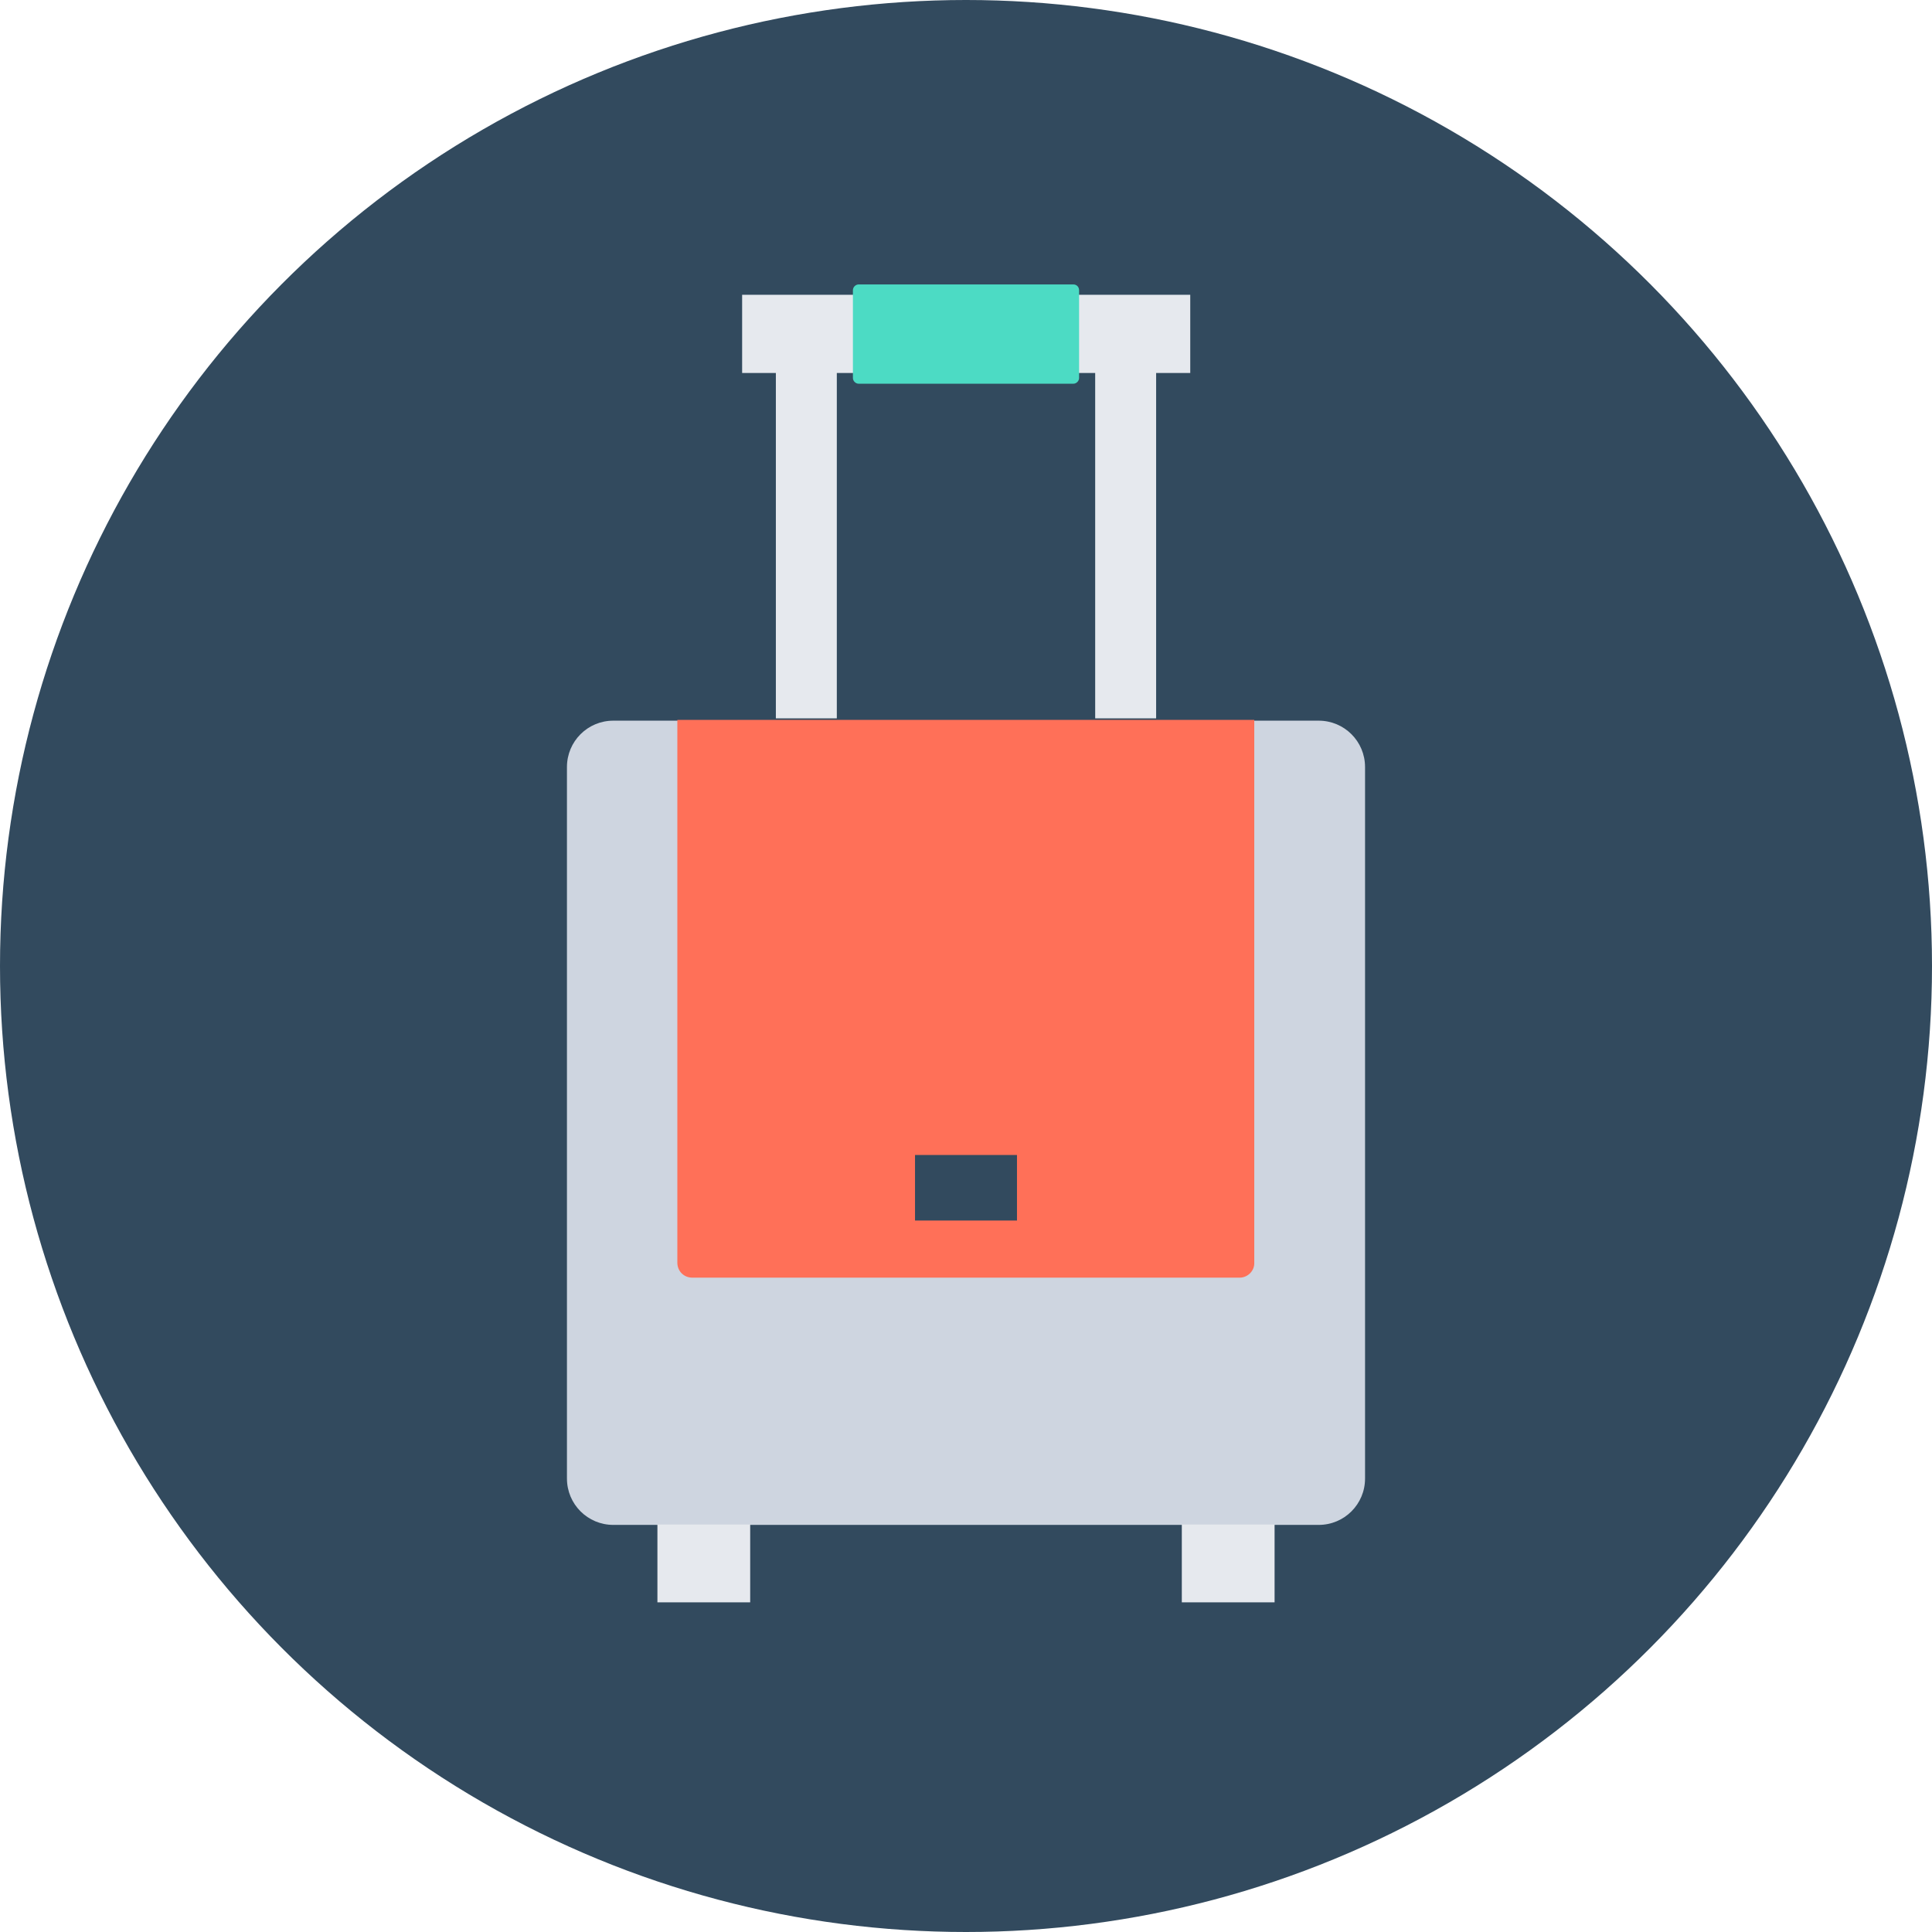<?xml version="1.0" encoding="iso-8859-1"?>
<!-- Uploaded to: SVG Repo, www.svgrepo.com, Generator: SVG Repo Mixer Tools -->
<svg version="1.1" id="Layer_1" xmlns="http://www.w3.org/2000/svg" xmlns:xlink="http://www.w3.org/1999/xlink" 
	 viewBox="0 0 504 504" xml:space="preserve">
<circle style="fill:#324A5E;" cx="252" cy="252" r="252"/>
<path style="fill:#CED5E0;" d="M344,188H160c-6.7,0-12.1,5.4-12.1,12.1v185.6c0,6.7,5.4,12.1,12.1,12.1h184
	c6.7,0,12.1-5.4,12.1-12.1V200.1C356.1,193.4,350.7,188,344,188z"/>
<g>
	<rect x="202.4" y="87.5" style="fill:#E6E9EE;" width="15.9" height="99.9"/>
	<rect x="285.7" y="87.5" style="fill:#E6E9EE;" width="15.9" height="99.9"/>
	<rect x="193.6" y="76.9" style="fill:#E6E9EE;" width="116.9" height="20.4"/>
	<rect x="308.3" y="397.7" style="fill:#E6E9EE;" width="24.2" height="20.3"/>
	<rect x="171.5" y="397.7" style="fill:#E6E9EE;" width="24.2" height="20.3"/>
</g>
<path style="fill:#4CDBC4;" d="M280,74.2h-56c-0.8,0-1.5,0.7-1.5,1.5v22.9c0,0.8,0.7,1.5,1.5,1.5h56c0.8,0,1.5-0.7,1.5-1.5V75.7
	C281.5,74.9,280.9,74.2,280,74.2z"/>
<path style="fill:#FF7058;" d="M323.4,333.3H180.6c-2.2,0-3.9-1.7-3.9-3.9V187.8h150.5v141.6C327.3,331.5,325.5,333.3,323.4,333.3z"
	/>
<rect x="238.7" y="301.3" style="fill:#324A5E;" width="26.6" height="17.1"/>
</svg>